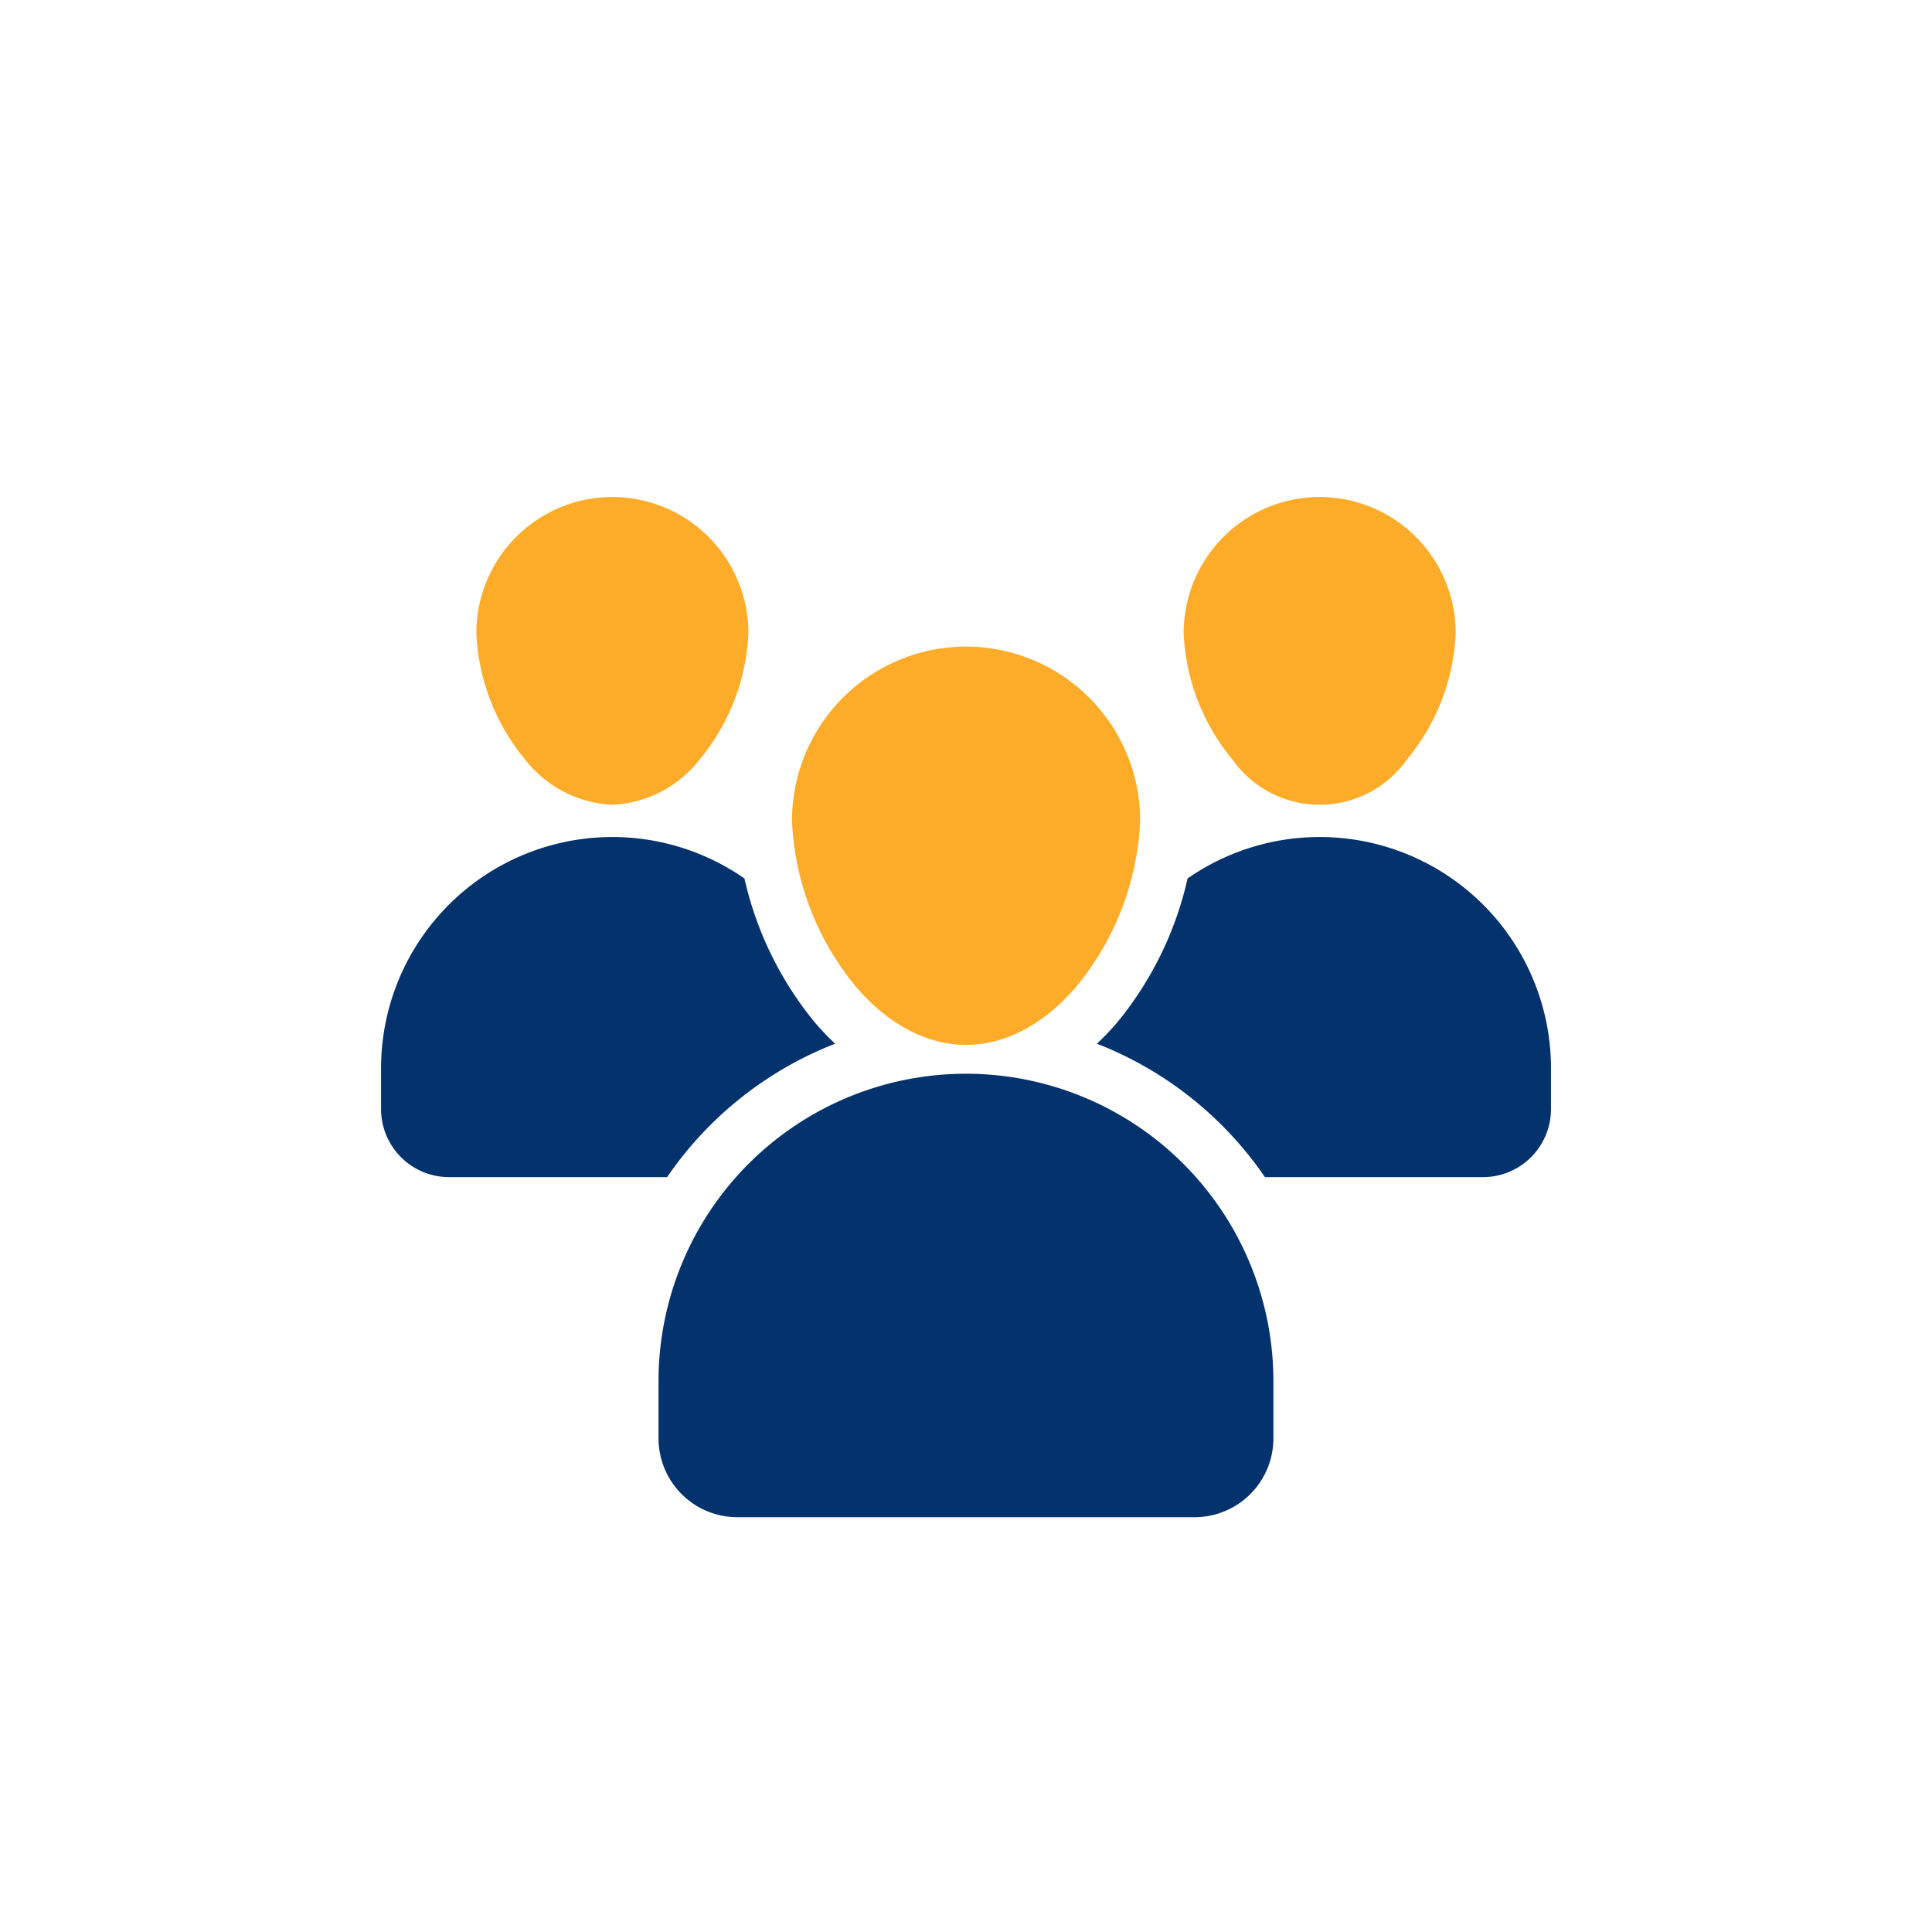 <svg xmlns="http://www.w3.org/2000/svg" xmlns:xlink="http://www.w3.org/1999/xlink" width="141" height="141" viewBox="0 0 141 141">
  <defs>
    <filter id="Path_35050" x="48.792" y="38.191" width="43.416" height="47.065" filterUnits="userSpaceOnUse">
      <feOffset dy="3" input="SourceAlpha"/>
      <feGaussianBlur stdDeviation="3" result="blur"/>
      <feFlood flood-opacity="0.345"/>
      <feComposite operator="in" in2="blur"/>
      <feComposite in="SourceGraphic"/>
    </filter>
    <filter id="Path_35051" x="77.385" y="27.27" width="37.856" height="40.461" filterUnits="userSpaceOnUse">
      <feOffset dy="3" input="SourceAlpha"/>
      <feGaussianBlur stdDeviation="3" result="blur-2"/>
      <feFlood flood-opacity="0.345"/>
      <feComposite operator="in" in2="blur-2"/>
      <feComposite in="SourceGraphic"/>
    </filter>
    <filter id="Path_35052" x="25.759" y="27.27" width="37.856" height="40.461" filterUnits="userSpaceOnUse">
      <feOffset dy="3" input="SourceAlpha"/>
      <feGaussianBlur stdDeviation="3" result="blur-3"/>
      <feFlood flood-opacity="0.345"/>
      <feComposite operator="in" in2="blur-3"/>
      <feComposite in="SourceGraphic"/>
    </filter>
    <filter id="Path_35053" x="39.063" y="69.365" width="62.875" height="50.366" filterUnits="userSpaceOnUse">
      <feOffset dy="3" input="SourceAlpha"/>
      <feGaussianBlur stdDeviation="3" result="blur-4"/>
      <feFlood flood-opacity="0.345"/>
      <feComposite operator="in" in2="blur-4"/>
      <feComposite in="SourceGraphic"/>
    </filter>
    <filter id="Path_35054" x="18.81" y="52.09" width="51.14" height="42.82" filterUnits="userSpaceOnUse">
      <feOffset dy="3" input="SourceAlpha"/>
      <feGaussianBlur stdDeviation="3" result="blur-5"/>
      <feFlood flood-opacity="0.345"/>
      <feComposite operator="in" in2="blur-5"/>
      <feComposite in="SourceGraphic"/>
    </filter>
    <filter id="Path_35055" x="71.051" y="52.09" width="51.14" height="42.82" filterUnits="userSpaceOnUse">
      <feOffset dy="3" input="SourceAlpha"/>
      <feGaussianBlur stdDeviation="3" result="blur-6"/>
      <feFlood flood-opacity="0.345"/>
      <feComposite operator="in" in2="blur-6"/>
      <feComposite in="SourceGraphic"/>
    </filter>
  </defs>
  <g id="Group_39293" data-name="Group 39293" transform="translate(-1392 -4853)">
    <g id="Group_11283" data-name="Group 11283" transform="translate(281 3893)">
      <rect id="Rectangle_9580" data-name="Rectangle 9580" width="141" height="141" rx="32" transform="translate(1111 960)" fill="#fff"/>
    </g>
    <g id="Group_11296" data-name="Group 11296" transform="translate(1419.81 4851.208)">
      <g id="Icon_00000034776992469933450550000017270995487452302245_" transform="translate(0 35.062)">
        <g transform="matrix(1, 0, 0, 1, -27.81, -33.27)" filter="url(#Path_35050)">
          <path id="Path_35050-2" data-name="Path 35050" d="M205.233,105.188A12.715,12.715,0,0,1,217.941,117.9a20.372,20.372,0,0,1-4.7,12.152c-2.22,2.593-5.043,4.206-8.006,4.206s-5.786-1.612-8.006-4.206a20.372,20.372,0,0,1-4.7-12.152A12.715,12.715,0,0,1,205.233,105.188Z" transform="translate(-134.73 -61)" fill="#fdac2a" fill-rule="evenodd"/>
        </g>
        <g transform="matrix(1, 0, 0, 1, -27.81, -33.27)" filter="url(#Path_35051)">
          <path id="Path_35051-2" data-name="Path 35051" d="M386.052,35.062a9.932,9.932,0,0,1,9.928,9.928,15.474,15.474,0,0,1-3.562,9.233,7.79,7.79,0,0,1-12.732,0,15.475,15.475,0,0,1-3.562-9.233A9.932,9.932,0,0,1,386.052,35.062Z" transform="translate(-289.74 -1.79)" fill="#fdac2a" fill-rule="evenodd"/>
        </g>
        <g transform="matrix(1, 0, 0, 1, -27.81, -33.27)" filter="url(#Path_35052)">
          <path id="Path_35052-2" data-name="Path 35052" d="M54.552,35.062A9.932,9.932,0,0,1,64.48,44.99a15.474,15.474,0,0,1-3.562,9.233,8.552,8.552,0,0,1-6.366,3.3,8.552,8.552,0,0,1-6.366-3.3,15.474,15.474,0,0,1-3.562-9.233A9.932,9.932,0,0,1,54.552,35.062Z" transform="translate(-9.86 -1.79)" fill="#fdac2a" fill-rule="evenodd"/>
        </g>
        <g transform="matrix(1, 0, 0, 1, -27.81, -33.27)" filter="url(#Path_35053)">
          <path id="Path_35053-2" data-name="Path 35053" d="M152.487,305.363A22.439,22.439,0,0,1,174.925,327.8v4.17a5.757,5.757,0,0,1-5.758,5.758H135.808a5.757,5.757,0,0,1-5.758-5.758V327.8A22.439,22.439,0,0,1,152.487,305.363Z" transform="translate(-81.99 -230)" fill="#04326d" fill-rule="evenodd"/>
        </g>
        <g transform="matrix(1, 0, 0, 1, -27.81, -33.27)" filter="url(#Path_35054)">
          <path id="Path_35054-2" data-name="Path 35054" d="M20.877,219.258H4.964A4.966,4.966,0,0,1,0,214.294v-2.978A16.881,16.881,0,0,1,26.52,197.46a25.284,25.284,0,0,0,5.147,10.52,19.469,19.469,0,0,0,1.473,1.541,26.521,26.521,0,0,0-12.263,9.737Z" transform="translate(27.81 -136.35)" fill="#04326d" fill-rule="evenodd"/>
        </g>
        <g transform="matrix(1, 0, 0, 1, -27.81, -33.27)" filter="url(#Path_35055)">
          <path id="Path_35055-2" data-name="Path 35055" d="M342.073,197.46a16.881,16.881,0,0,1,26.52,13.856v2.978a4.966,4.966,0,0,1-4.964,4.964H347.716a26.519,26.519,0,0,0-12.263-9.737,19.434,19.434,0,0,0,1.473-1.541,25.287,25.287,0,0,0,5.147-10.52Z" transform="translate(-255.4 -136.35)" fill="#04326d" fill-rule="evenodd"/>
        </g>
      </g>
    </g>
  </g>
</svg>
